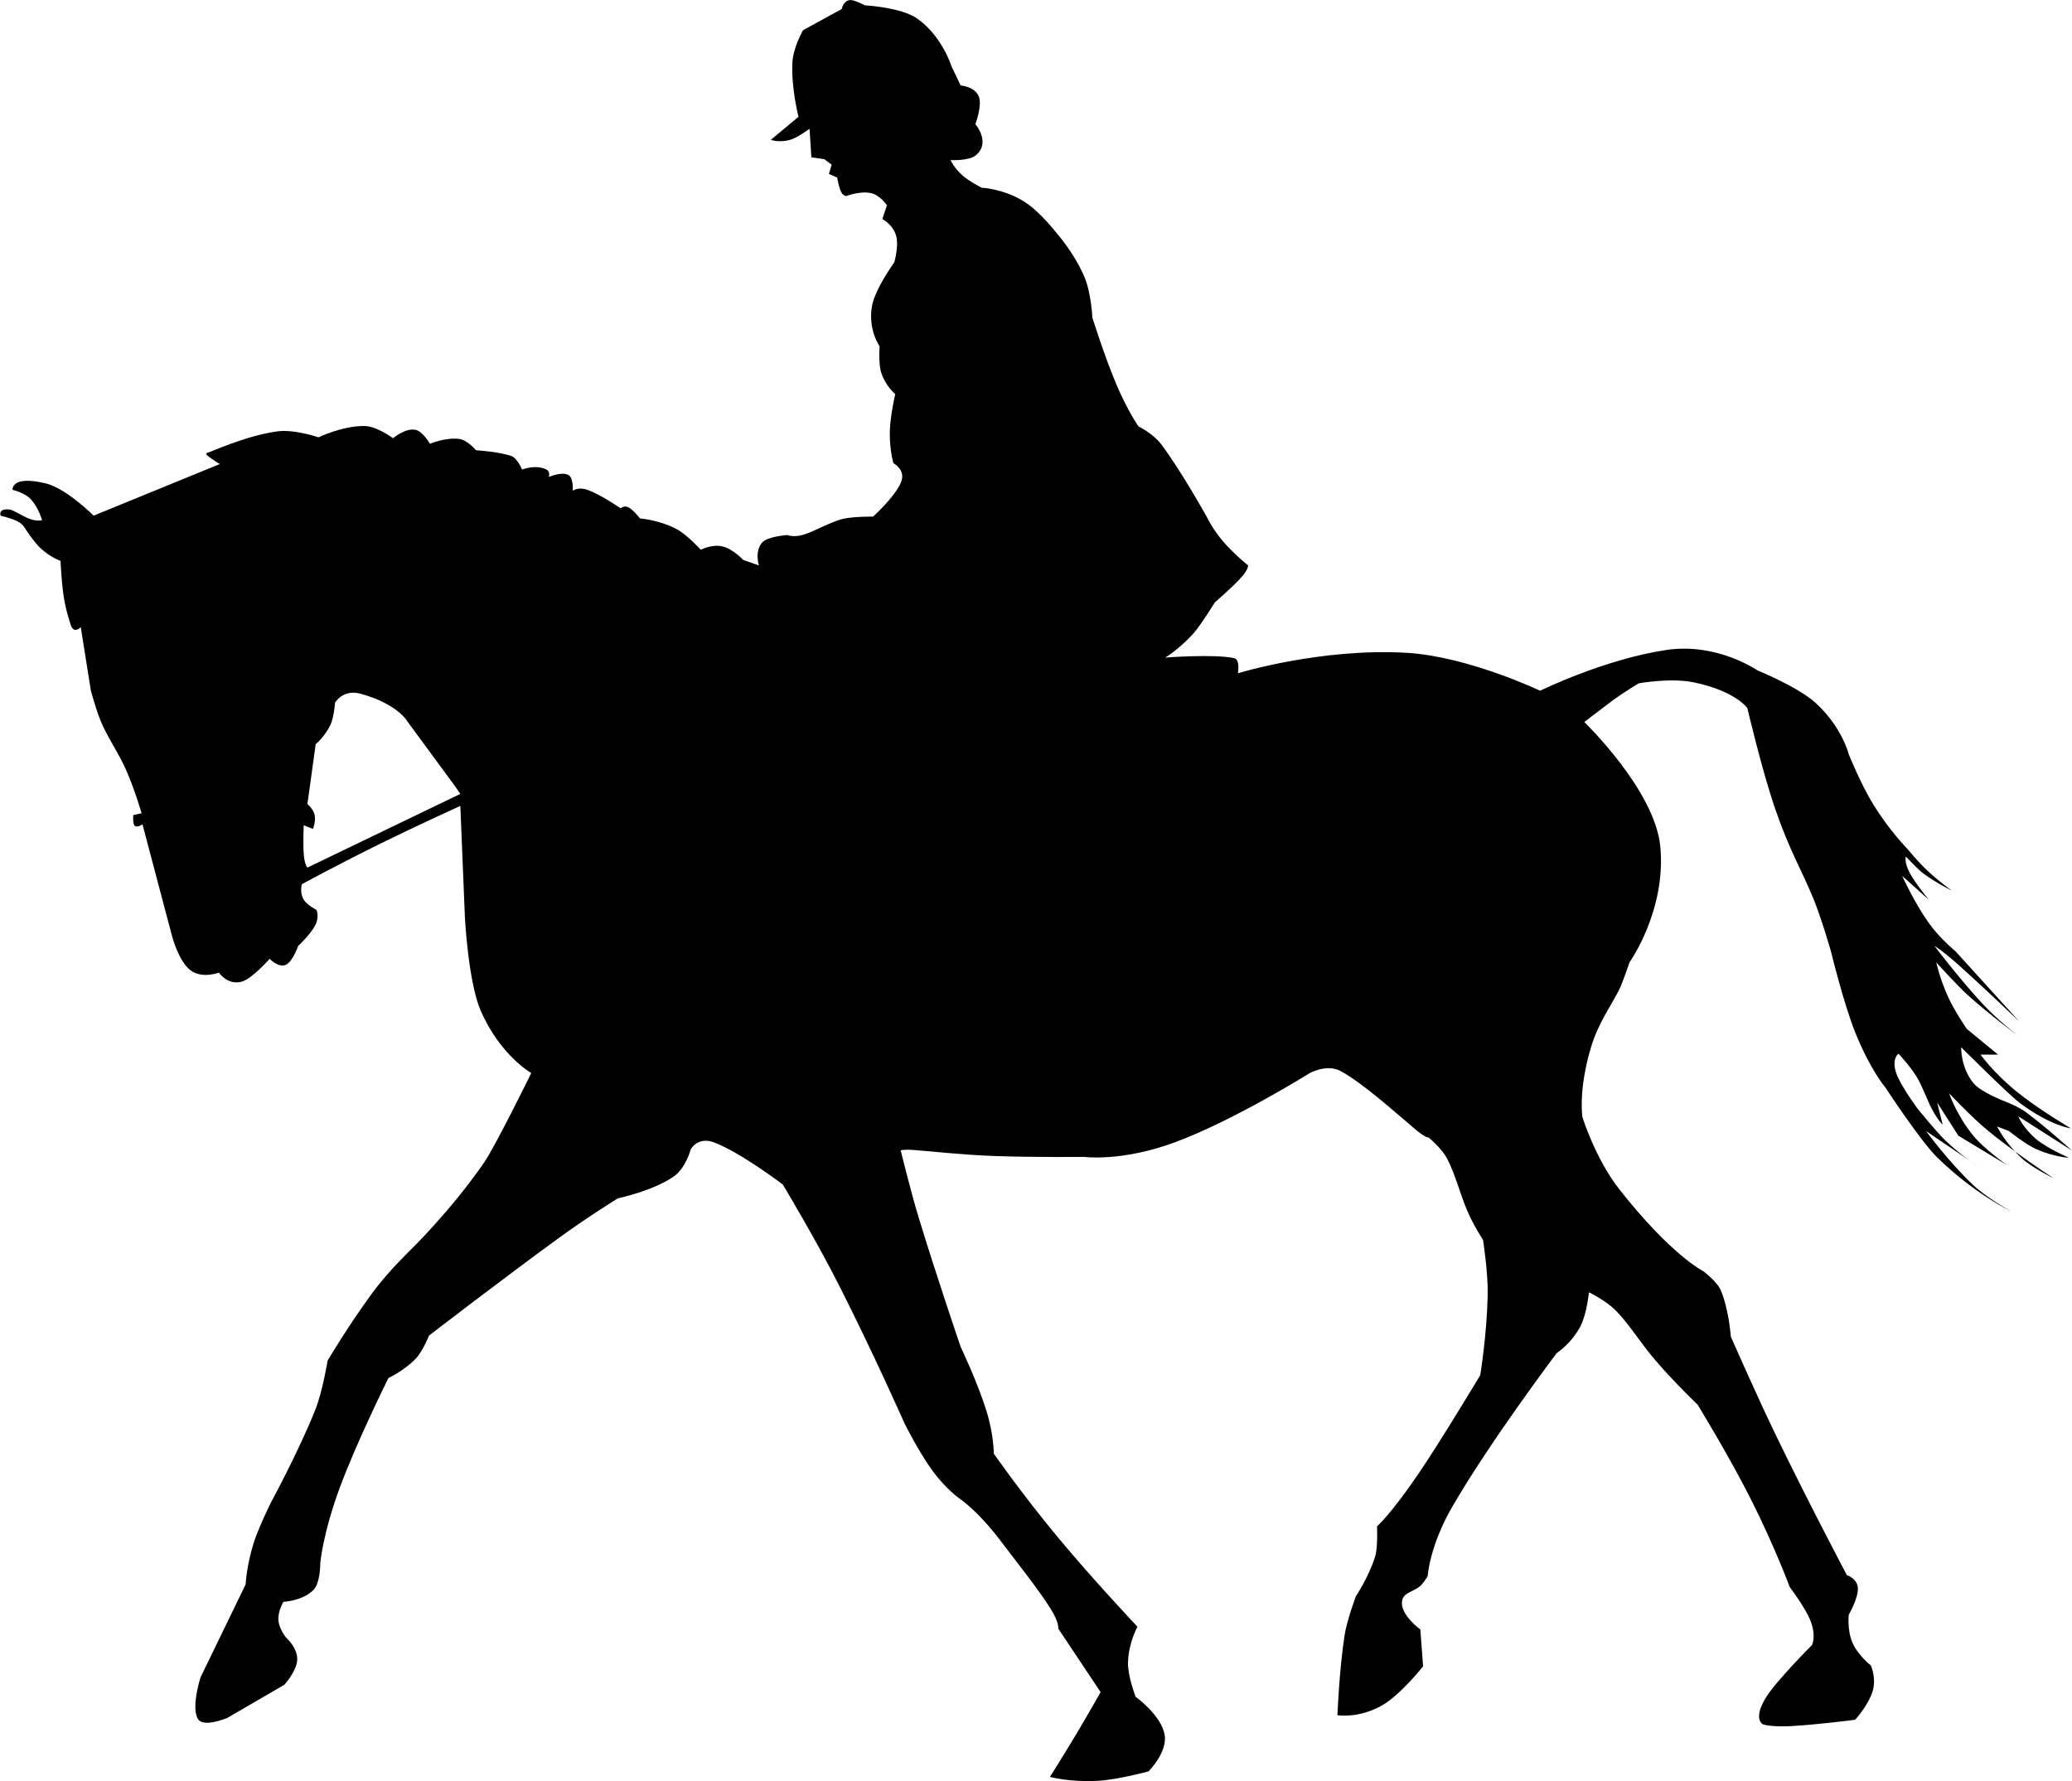 <?xml version="1.0" encoding="UTF-8"?>
<!DOCTYPE svg PUBLIC "-//W3C//DTD SVG 1.0//EN" "http://www.w3.org/TR/2001/REC-SVG-20010904/DTD/svg10.dtd">
<!-- Creator: CorelDRAW -->
<svg xmlns="http://www.w3.org/2000/svg" xml:space="preserve" width="1.667in" height="1.433in" version="1.0" shape-rendering="geometricPrecision" text-rendering="geometricPrecision" image-rendering="optimizeQuality" fill-rule="evenodd" clip-rule="evenodd"
viewBox="0 0 1666.67 1433.09"
 xmlns:xlink="http://www.w3.org/1999/xlink"
 xmlns:xodm="http://www.corel.com/coreldraw/odm/2003">
 <g id="Layer_x0020_1">
  <path fill="black" d="M1584.5 933.81c4.05,2.92 6.56,4.45 6.56,4.45l-6.56 -4.45zm53.71 -9.16c14.02,6.25 26.24,6.94 26.24,6.94 0,0 -16.89,-7.29 -25.81,-14.58 -11.21,-9.17 -14.96,-18.78 -14.96,-18.78l43 27.42c0,0 -21.25,-19.26 -36.82,-30.72 -6.24,-4.61 -16.56,-8.56 -16.56,-8.56 0,0 -19.63,-7.4 -25.72,-14.87 -10.46,-12.86 -9.87,-28.86 -9.87,-28.86 0,0 38.58,38.5 47.4,45.02 25.11,18.57 40.82,20.2 40.82,20.2 0,0 -25.87,-15.07 -44.18,-30.01 -18.02,-14.7 -28.47,-29.29 -28.47,-29.29l14.08 0 -25.2 -20.74c0,0 -9.91,-14.61 -14.65,-24.96 -7.03,-15.33 -9.82,-28.43 -9.82,-28.43 0,0 17.73,19.43 25.11,26.06 18.94,17 40.13,32.51 40.13,32.51 0,0 -15.49,-11.83 -27.99,-25.31 -19.33,-20.83 -38.72,-46.58 -38.72,-46.58 0,0 5.94,3.33 18.62,14.63 19.79,17.64 49.57,46.15 49.57,46.15l-51.15 -56.34c0,0 -13.06,-10.81 -21.51,-22.76 -12.3,-17.39 -21.48,-38.02 -21.48,-38.02l21.49 19.28c0,0 -10.95,-13.24 -15.39,-21.59 -4.81,-9.03 -3.14,-13.25 -3.14,-13.25 0,0 9.66,10.37 13.94,13.54 10.79,7.99 23.12,13.89 23.12,13.89 0,0 -9.49,-6.45 -19.97,-16.3 -6.92,-6.49 -16.35,-17.8 -16.35,-17.8 0,0 -14,-14.23 -26.92,-35.15 -10.07,-16.31 -19.78,-40.45 -19.78,-40.45 0,0 -5.31,-21.74 -26.38,-41.11 -14.27,-13.12 -47,-26.36 -47,-26.36 0,0 -32.39,-22.59 -73.34,-16.5 -50.06,7.45 -101.6,32.81 -101.6,32.81 0,0 -58.11,-27.67 -107.6,-30.53 -68.83,-3.99 -135.54,16.45 -135.54,16.45 0,0 1.93,-11.08 -3.06,-12.15 -16.14,-3.48 -55.5,-0.45 -55.5,-0.45 0,0 10.96,-6.34 22.81,-19.5 5.64,-6.26 17.22,-24.98 17.22,-24.98 0,0 13.87,-11.87 21.33,-20.16 5.61,-6.24 5.35,-9.49 5.35,-9.49 0,0 -12.02,-9.8 -20.36,-19.61 -8.35,-9.83 -13,-19.68 -13,-19.68 0,0 -20.65,-37.16 -36.63,-58.33 -6.36,-8.42 -18.23,-14.31 -18.23,-14.31 0,0 -8.77,-12.53 -17.77,-33.79 -9.51,-22.44 -19.29,-53.68 -19.29,-53.68 0,0 -0.89,-19.71 -6.4,-32.73 -8.34,-19.67 -22.52,-35.46 -22.52,-35.46 0,0 -13.52,-17.67 -26.83,-25.71 -16.39,-9.92 -33.21,-10.61 -33.21,-10.61 0,0 -9.98,-4.98 -15.38,-9.75 -6.99,-6.16 -9.82,-12.49 -9.82,-12.49 0,0 14.81,0.81 20.45,-3.92 12.28,-10.33 -0.43,-25 -0.43,-25 0,0 5.59,-14.88 2.84,-22.08 -3.15,-8.29 -14.7,-9.05 -14.7,-9.05l-7.42 -15.57c0,0 -7.37,-24.12 -27.59,-38.32 -12.94,-9.08 -42.09,-10.61 -42.09,-10.61 0,0 -8.74,-4.74 -12.18,-4.19 -5.38,0.86 -6.35,7.15 -6.35,7.15l-31.13 17.05c0,0 -7.94,13.59 -8.59,25.93 -1.08,20.39 4.89,43.76 4.89,43.76l-22.24 18.53c0,0 6.59,2.56 15.67,-0.03 5.67,-1.62 15.47,-8.87 15.47,-8.87l1.48 22.98 10.38 1.48 5.93 4.45c0,0 -0.22,0.71 -0.51,1.7 -0.66,2.19 -1.7,5.71 -1.7,5.71l6.66 2.97c0,0 1.22,7.61 3.11,11.42 1.81,3.6 4.3,3.41 4.3,3.41 0,0 11.02,-4.34 20.03,-2.29 7.06,1.6 12.59,9.7 12.59,9.7l-3.7 11.12c0,0 8.59,4.42 11.11,13.54 2.28,8.25 -1.48,21.29 -1.48,21.29 0,0 -15.5,21.2 -17.98,35.29 -3.32,18.91 6.12,32.17 6.12,32.17 0,0 -1.02,14.08 1.33,21.29 3.65,11.17 11.28,17.26 11.28,17.26 0,0 -4,17.21 -4.34,29.61 -0.4,15.13 2.86,25.98 2.86,25.98 0,0 9.97,5.18 6.3,14.86 -4.41,11.63 -22.61,28.13 -22.61,28.13 0,0 -14.98,-0.17 -23.53,1.67 -10.19,2.19 -23.13,9.96 -31.98,12.72 -8.72,2.72 -13.44,0.44 -13.44,0.44 0,0 -15.61,1.02 -20.09,5.78 -6.59,7.03 -2.9,18.68 -2.9,18.68l-12.6 -4.45c0,0 -8.09,-8.78 -16.76,-10.86 -8.37,-2 -17.34,2.7 -17.34,2.7 0,0 -11.25,-12.4 -19.77,-16.79 -14.35,-7.39 -29.16,-8.41 -29.16,-8.41 0,0 -5.15,-6.76 -9.27,-8.92 -3.62,-1.9 -6.3,0.77 -6.3,0.77 0,0 -15.52,-10.79 -26.5,-14.8 -7.7,-2.83 -12.05,0.71 -12.05,0.71 0,0 0.78,-10.28 -3.36,-12.67 -5.35,-3.08 -15.91,1.54 -15.91,1.54 0,0 1.71,-4.47 -2.49,-6.29 -8.89,-3.86 -19.01,0.35 -19.01,0.35 0,0 -3.78,-9.39 -8.91,-11.06 -10.76,-3.5 -28.15,-4.5 -28.15,-4.5 0,0 -6.81,-8.16 -13.42,-9.09 -10.84,-1.52 -23.65,3.9 -23.65,3.9 0,0 -5.92,-10.42 -11.94,-11.33 -8.4,-1.26 -17.71,6.87 -17.71,6.87 0,0 -13,-9.73 -22.98,-9.85 -17.7,-0.22 -37.06,9.11 -37.06,9.11 0,0 -19.39,-6.7 -33.2,-4.79 -25.73,3.57 -54.08,16.91 -56.5,17.39 -3.7,0.74 10.37,8.89 10.37,8.89l-101.55 41.52c0,0 -22.04,-22.06 -38.76,-26.01 -28.1,-6.65 -26.48,5.26 -26.48,5.26 0,0 9.41,2.13 14.3,7.17 6.69,6.89 9.43,17.3 9.43,17.3 0,0 -4.13,1.01 -9.8,-1.04 -5.78,-2.1 -13.14,-7.27 -16.25,-7.61 -9.69,-1.07 -7.31,4.95 -7.31,4.95 0,0 8.6,2.07 13.05,4.3 5.14,2.57 6.23,5.34 6.23,5.34 0,0 7.46,11.56 12.91,16.59 8.36,7.72 16,10.09 16,10.09 0,0 0.76,14.87 2.07,25.13 1.43,11.06 3.5,17.85 6.01,26.04 2.56,8.39 8.23,2.2 8.23,2.2l8.15 51.14c0,0 4.03,15.05 7.85,24.29 5.59,13.54 13.58,24.16 20.28,39.08 7.02,15.63 12.65,35.23 12.65,35.23l-6.68 1.49c0,0 -0.61,6.8 1.11,8.52 1.96,1.96 6.3,-1.11 6.3,-1.11l23.72 89.69c0,0 5.16,20.13 14.69,27.61 9.37,7.35 23.11,2.04 23.11,2.04 0,0 6.83,10.41 18.29,7.28 8.46,-2.31 22.48,-18.39 22.48,-18.39 0,0 7.08,7.52 13.09,4.8 5.45,-2.46 9.89,-15.17 9.89,-15.17 0,0 9.75,-8.89 13.81,-16.81 3.27,-6.36 1.01,-12.09 1.01,-12.09 0,0 -7.83,-3.89 -10.61,-8.76 -3.12,-5.46 -1.24,-12 -1.24,-12 0,0 28.03,-15.29 62.14,-32.14 29.27,-14.47 65.36,-30.87 65.36,-30.87l3.71 90.43c0,0 2.74,51.12 12.48,73.85 15.54,36.26 40.88,50.68 40.88,50.68 0,0 -29.03,59.15 -38.08,72.23 -26.77,38.7 -59.02,70.1 -59.02,70.1 0,0 -18.23,17.45 -30.67,34.44 -20.12,27.48 -36.05,54.52 -36.05,54.52 0,0 -4.15,25.21 -9.97,39.74 -13.52,33.8 -35.99,75.15 -35.99,75.15 0,0 -10.17,20.81 -13.62,32.07 -5.88,19.16 -6.39,33.16 -6.39,33.16l-36.33 74.87c0,0 -7.91,24.57 -1.93,33.65 4.57,6.94 23.43,-1.03 23.43,-1.03l45.96 -26.69c0,0 9.98,-10.98 10.35,-20.08 0.38,-9.8 -8.86,-17.73 -8.86,-17.73 0,0 -5.72,-6.97 -6.27,-14.06 -0.57,-7.36 4.04,-14.85 4.04,-14.85 0,0 15.71,-0.7 24.35,-9.78 5.39,-5.65 5.3,-21.35 5.3,-21.35 0,0 1.84,-23.11 15.54,-60.33 13.72,-37.28 39.31,-88.67 39.31,-88.67 0,0 12.49,-5.67 22.09,-15.71 5.49,-5.74 10.53,-18.39 10.53,-18.39 0,0 60.19,-46.38 105.22,-79.1 22.86,-16.61 46.75,-31.35 46.75,-31.35 0,0 27.26,-5.66 44.4,-17.17 10.33,-6.93 14.16,-22.13 14.16,-22.13 0,0 5.57,-10.74 18.89,-5.67 21.64,8.23 55.23,33.85 55.23,33.85 0,0 26.5,43.85 46.33,83.21 28.3,56.17 51.52,108.79 51.52,108.79 0,0 11.35,22.93 22.59,38.29 11,15.03 21.88,22.5 21.88,22.5 0,0 14.13,9.17 32.44,33.31 11.93,15.72 31.25,40.07 40.65,55.08 7.26,11.61 6.23,16.13 6.23,16.13l34.1 51.15c0,0 -11.14,19.6 -18.5,31.91 -11.9,19.9 -22.28,36.3 -22.28,36.3 0,0 16.09,4.4 38.64,3.14 15.94,-0.9 40.67,-7.59 40.67,-7.59 0,0 15.42,-15.24 12.94,-29.58 -2.7,-15.62 -23.31,-30.46 -23.31,-30.46 0,0 -6.43,-16.56 -6.15,-27.47 0.43,-16.19 7.62,-28.87 7.62,-28.87 0,0 -35.63,-37.72 -64.2,-72.15 -29.25,-35.24 -51.44,-67.21 -51.44,-67.21 0,0 0.24,-14.65 -5.89,-34.39 -7.13,-23 -20.79,-51.6 -20.79,-51.6 0,0 -19.19,-56.27 -33.44,-103.01 -6.78,-22.2 -14.73,-54.89 -14.73,-54.89 0,0 1.64,-1.01 10.57,-0.35 13.83,1.02 39.95,3.96 64.33,4.82 32.96,1.16 72.62,0.73 72.62,0.73 0,0 30.45,4.11 73.4,-11.85 47.62,-17.69 108.22,-55.61 108.22,-55.61 0,0 13.75,-7.62 24.91,-1.56 18.05,9.8 45.33,34.5 60.24,47.04 8.13,6.83 10.48,6.41 10.48,6.41 0,0 10.36,8.48 14.7,16.67 6.48,12.17 10.36,27.93 16.15,41.69 5.36,12.7 12.89,23.92 12.89,23.92 0,0 4.15,26.19 3.77,44.46 -0.65,32.1 -6,64.5 -6,64.5 0,0 -31.98,53.33 -49.7,79.28 -23.08,33.8 -33.33,42.28 -33.33,42.28 0,0 0.7,16.89 -1.43,23.96 -5.01,16.56 -15.62,32.38 -15.62,32.38 0,0 -7.22,19.46 -9.05,31.22 -4.35,28.06 -5.77,64.41 -5.77,64.41 0,0 16.87,2.99 36.02,-7.93 14.72,-8.39 32.91,-31.36 32.91,-31.36l-2.23 -29.65c0,0 -16.25,-11.84 -14.75,-22.76 0.88,-6.39 7.52,-7.26 13.21,-11.06 3.73,-2.49 7.47,-9.18 7.47,-9.18 0,0 1.39,-24 19.76,-55.74 30.37,-52.51 84.02,-123.65 84.02,-123.65 0,0 11.64,-7.47 18.96,-21.28 5.33,-10.06 6.98,-27.65 6.98,-27.65 0,0 13.7,6.49 22.02,15.08 10.9,11.26 19,25.06 31.28,39.42 15.52,18.17 34.17,35.94 34.17,35.94 0,0 24.86,40.47 42.83,76.05 19.06,37.76 31.3,70.72 31.3,70.72 0,0 12.7,16.67 16.8,27.42 4.75,12.48 0.99,19.28 0.99,19.28 0,0 -28.69,28.72 -36.91,42.06 -11.01,17.86 -2.38,21.69 -2.38,21.69 0,0 5.87,2.23 22.24,1.41 20.27,-1.01 51.89,-5.11 51.89,-5.11 0,0 10.87,-11.97 14.15,-23.39 3,-10.41 -1.55,-20.35 -1.55,-20.35 0,0 -10.19,-7.75 -14.88,-18.51 -4.17,-9.55 -2.91,-22.26 -2.91,-22.26 0,0 7.74,-13.19 7.36,-21.53 -0.35,-7.57 -8.85,-10.34 -8.85,-10.34 0,0 -28.38,-53.49 -55.41,-109.06 -17.57,-36.11 -37.98,-82.94 -37.98,-82.94 0,0 -1.46,-21.54 -8.04,-37.11 -3.06,-7.24 -14.2,-15.52 -14.2,-15.52 0,0 -25.59,-12.61 -67.38,-65.72 -19.33,-24.58 -29.74,-58.08 -29.74,-58.08 0,0 -3.61,-21.79 7.07,-56.96 5.51,-18.17 15.05,-31.37 22.22,-45.16 2.9,-5.57 8.52,-22.41 8.52,-22.41 0,0 29.76,-41.77 24.82,-93.33 -4.35,-45.41 -61.15,-100.13 -61.15,-100.13 0,0 11.53,-8.95 23.48,-17.86 7.15,-5.32 20.26,-13.28 20.26,-13.28 0,0 25.46,-4.7 44.32,-0.8 33.89,7.04 43.15,20.8 43.15,20.8 0,0 11.48,49.25 22.45,81.22 11.31,32.94 21.31,49.3 30.42,71.39 6.94,16.84 14.59,43.83 14.59,43.83 0,0 9.92,41.02 19.38,64.6 12.08,30.11 24.35,44.37 24.35,44.37 0,0 27.71,42.39 41.31,55.8 29.79,29.35 59.5,43.54 59.5,43.54 0,0 -19.24,-10.6 -30.56,-21.31 -20.11,-19.02 -37.63,-43.18 -37.63,-43.18l34.95 23.71c-4.92,-3.54 -12.09,-9.11 -19.87,-16.54 -6.19,-5.9 -21.76,-24.98 -21.76,-24.98 0,0 -13.7,-18.37 -17.26,-28.57 -4.17,-11.9 1.69,-15.9 1.69,-15.9 0,0 8.81,9.21 14.47,18.3 4.43,7.1 8.86,19.53 12.52,26.42 5.04,9.45 8.59,12.37 8.59,12.37l-4.45 -17.79 17.05 26.69 39.3 23.72c0,0 -18.6,-12.96 -27.57,-24.06 -13.45,-16.65 -19.14,-33.75 -19.14,-33.75 0,0 18.61,19.77 31.42,30.2 7.15,5.82 14.52,11.44 21.4,16.49 -9.43,-10.27 -14.27,-20.01 -14.27,-20.01l9.63 3.71c0,0 13.13,10.61 21.95,14.56zm-1391.1 -226.56c0,0 -2.17,-2.04 -2.89,-10.25 -0.76,-8.81 -0.08,-23.84 -0.08,-23.84l7.42 2.96c0,0 2.52,-6.09 1.37,-11.26 -1.07,-4.83 -5.81,-8.76 -5.81,-8.76l6.67 -48.18c0,0 7.33,-5.87 11.87,-15.58 2.86,-6.11 3.7,-17.79 3.7,-17.79 0,0 6.24,-11.15 20.69,-7.15 30.35,8.38 37.87,22.73 37.87,22.73l37.07 50.41 5.19 7.41 -123.05 59.3zm1379.22 233.76c8.67,7.95 25.51,16.05 25.51,16.05 0,0 -13.95,-9.02 -30.94,-21.51 1.68,1.82 3.48,3.66 5.44,5.46z"/>
 </g>
</svg>
